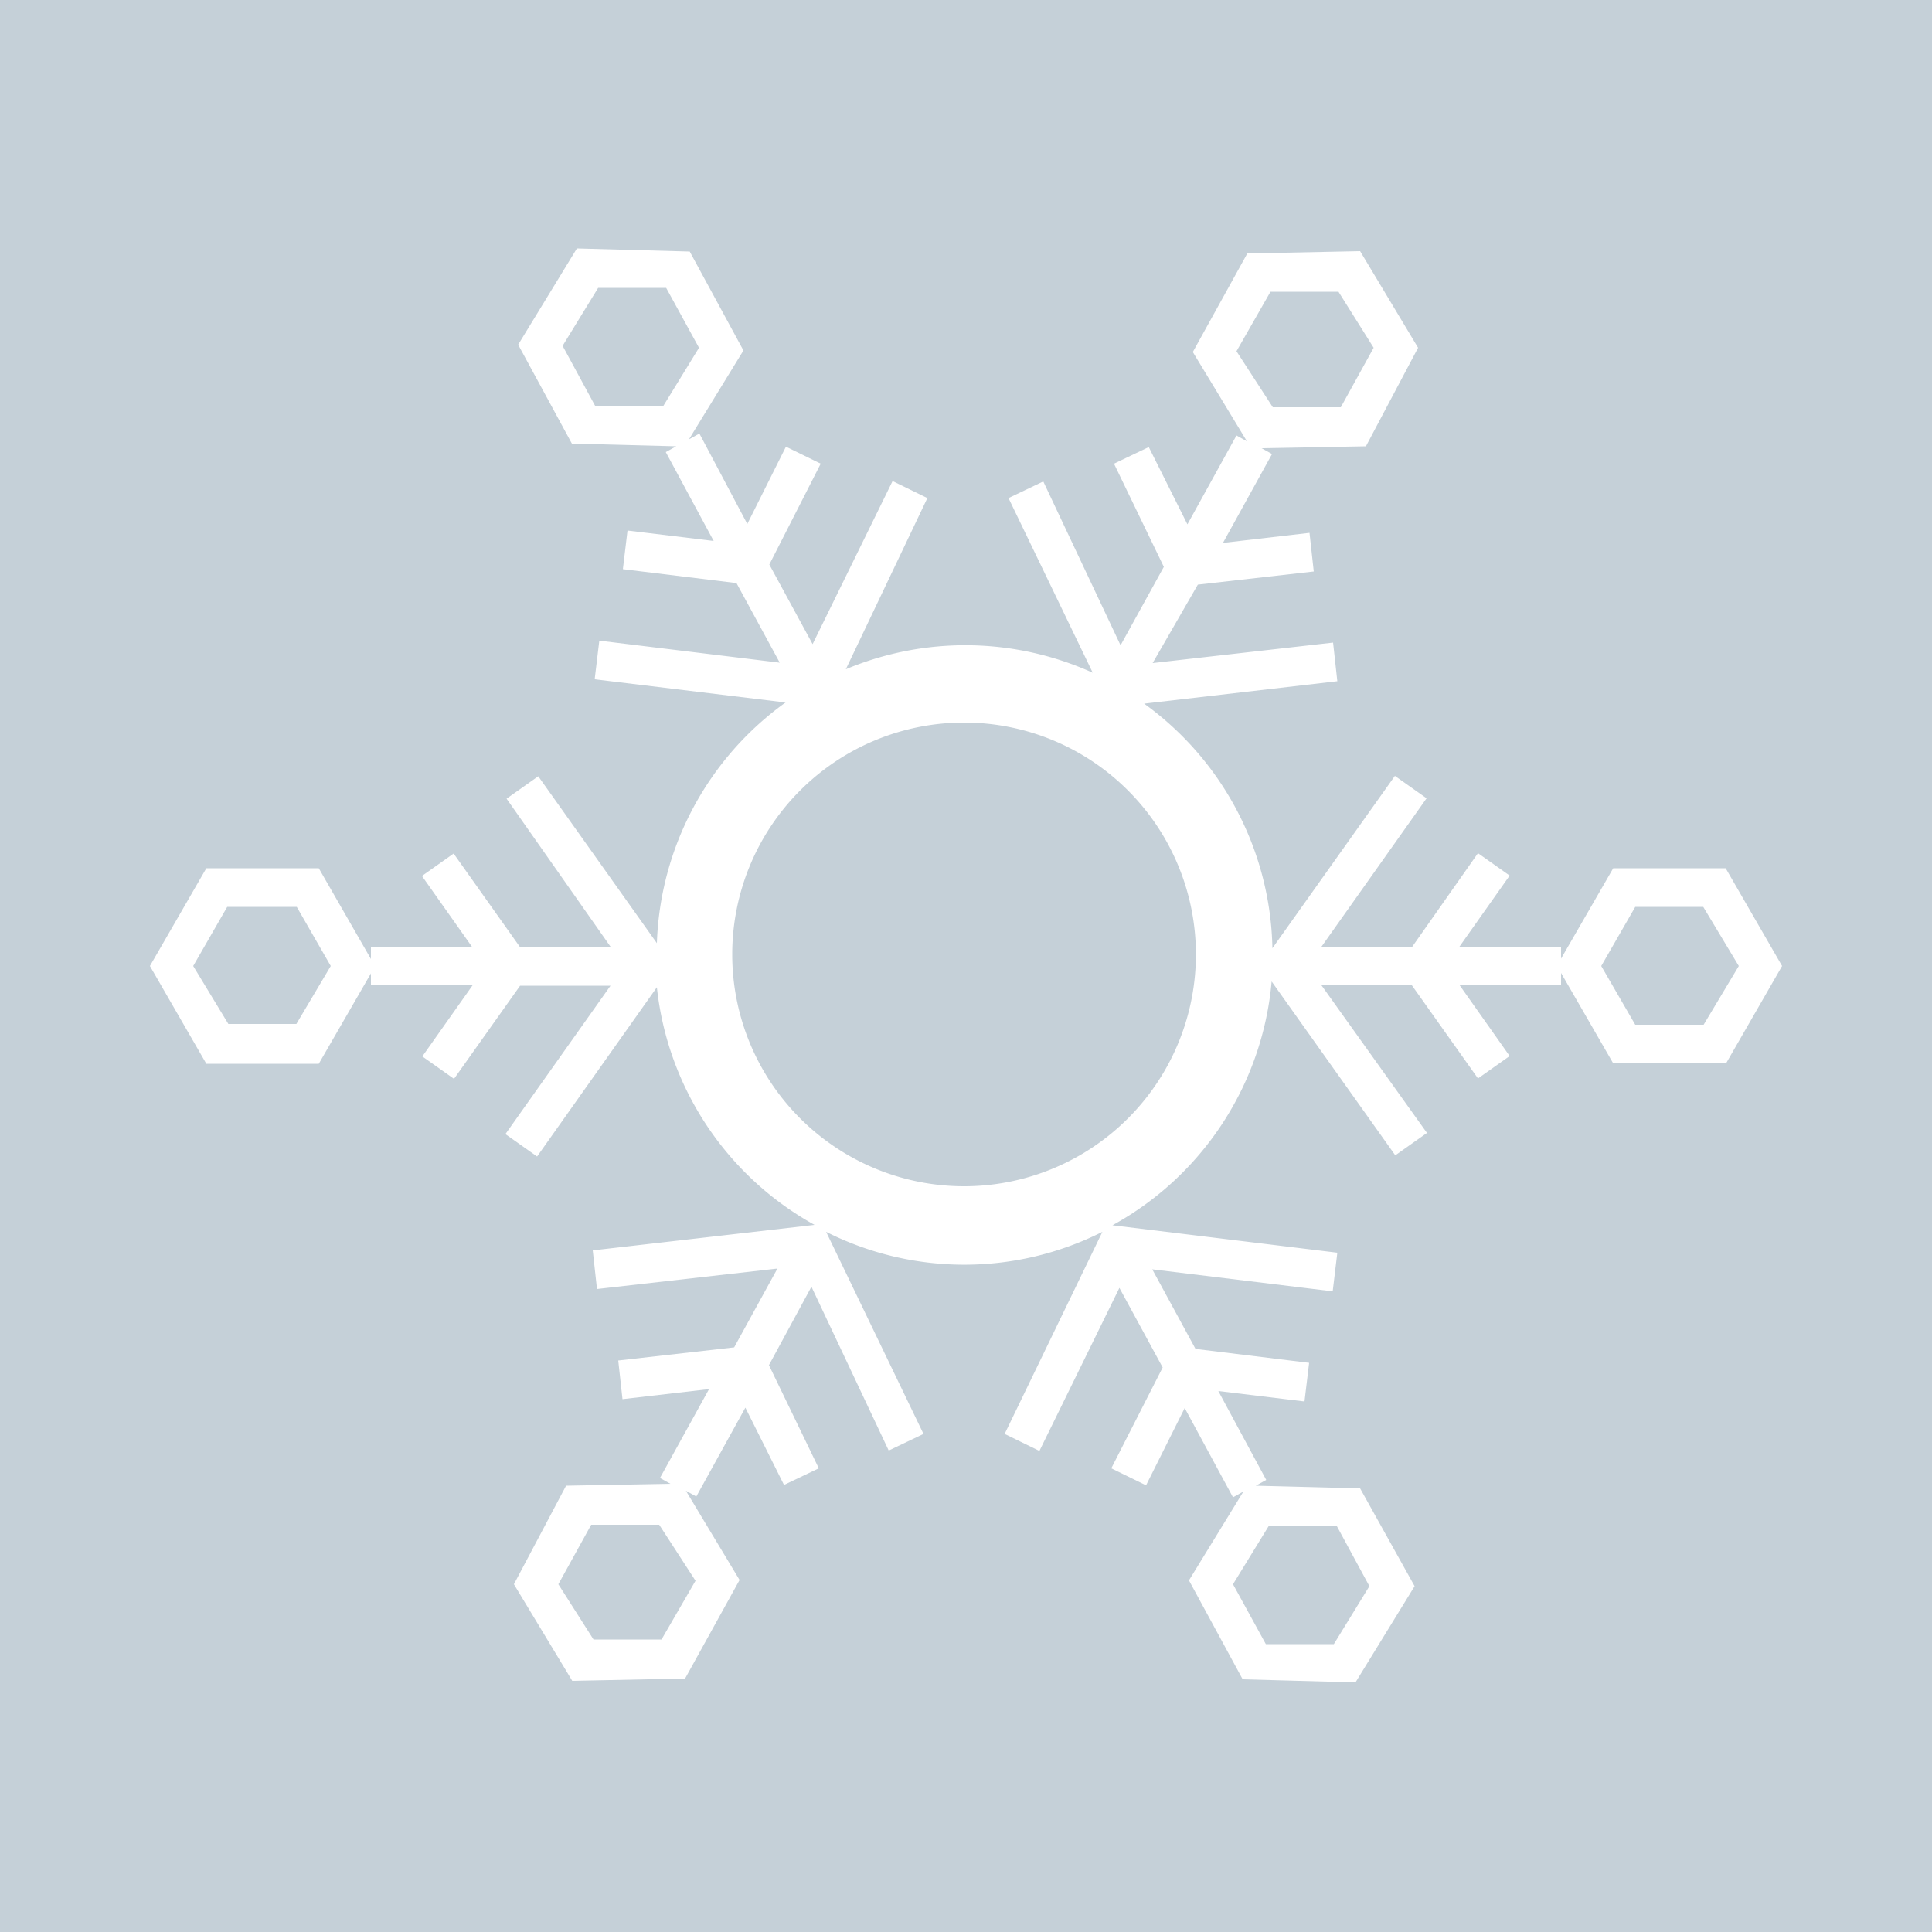 <svg xmlns="http://www.w3.org/2000/svg" viewBox="0 0 50 50"><defs><style>.cls-1{fill:#c5d0d8;}.cls-2{fill:#fff;}</style></defs><title>ico_11_off</title><g id="レイヤー_2" data-name="レイヤー 2"><g id="ol済_無"><rect class="cls-1" width="50" height="50"/><path class="cls-2" d="M44.66,22.47H41.75L40.4,24.81V24.5H37.77l1.3-1.84-.82-.58L36.55,24.5H34.2l2.72-3.84-.82-.58-3.17,4.46a8,8,0,0,0-3.32-6.33l5-.58-.11-1-4.67.53L31,15.13,34,14.79l-.11-1-2.24.26,1.27-2.3-.27-.15,2.7-.05L36.7,9,35.2,6.5l-2.92.06L30.87,9.11l1.4,2.31L32,11.27l-1.27,2.3-1-2-.9.43,1.29,2.67L29,16.7l-2-4.24-.9.43,2.18,4.52a8,8,0,0,0-6.39-.09L24,12.89l-.9-.44-2.07,4.22-1.12-2.06L21.24,12l-.9-.44-1,2L18.1,11.22l-.27.15,1.41-2.3L17.85,6.51l-2.92-.08L13.41,8.92l1.39,2.56,2.7.07-.27.15L18.47,14l-2.23-.27-.12,1,2.94.36,1.12,2.06-4.67-.57-.12,1,4.94.6A8,8,0,0,0,17,24.41l-3.07-4.32-.82.58L15.8,24.5H13.45l-1.71-2.41-.82.58,1.3,1.84H9.6v.31L8.25,22.47H5.34L3.88,25l1.46,2.53H8.25L9.6,25.19v.31h2.63l-1.3,1.84.82.58,1.71-2.41H15.8l-2.72,3.84.82.58L17,25.55a8,8,0,0,0,4.08,6.15l-5.74.66.11,1,4.67-.53L19,34.87,16,35.21l.11,1,2.24-.26-1.27,2.3.27.15-2.7.05L13.3,41l1.51,2.5,2.92-.06,1.41-2.55-1.39-2.31.27.15,1.27-2.3,1,2,.9-.43-1.29-2.67L21,33.3l2,4.24.9-.43-2.52-5.23a7.94,7.94,0,0,0,7.15,0L26,37.11l.9.44,2.07-4.22,1.12,2.06L28.76,38l.9.44,1-2,1.25,2.31.27-.15-1.41,2.3,1.39,2.56,2.92.08,1.53-2.49L35.2,38.52l-2.7-.07.27-.15L31.53,36l2.23.27.12-1-2.94-.36-1.12-2.06,4.67.57.12-1-5.82-.71a8,8,0,0,0,4.12-6.31l3.2,4.5.82-.58L34.2,25.5h2.34l1.71,2.41.82-.58-1.3-1.84H40.4v-.31l1.35,2.34h2.92L46.12,25ZM32.88,7.55l1.76,0L35.55,9l-.85,1.54-1.76,0L32,9.09ZM15.4,10.5l-.84-1.55.92-1.5,1.76,0L18.09,9l-.92,1.5Zm-7.73,16H5.91L5,25l.88-1.53H7.68L8.56,25Zm9.45,15.93-1.76,0L14.45,41l.85-1.54,1.76,0L18,40.91ZM34.6,39.5l.84,1.55-.92,1.5-1.76,0L31.91,41l.92-1.5Zm-9.65-8.8a6,6,0,1,1,6-6A6,6,0,0,1,24.95,30.7Zm19.14-4.18H42.32L41.44,25l.88-1.53h1.76L45,25Z"/></g></g></svg>